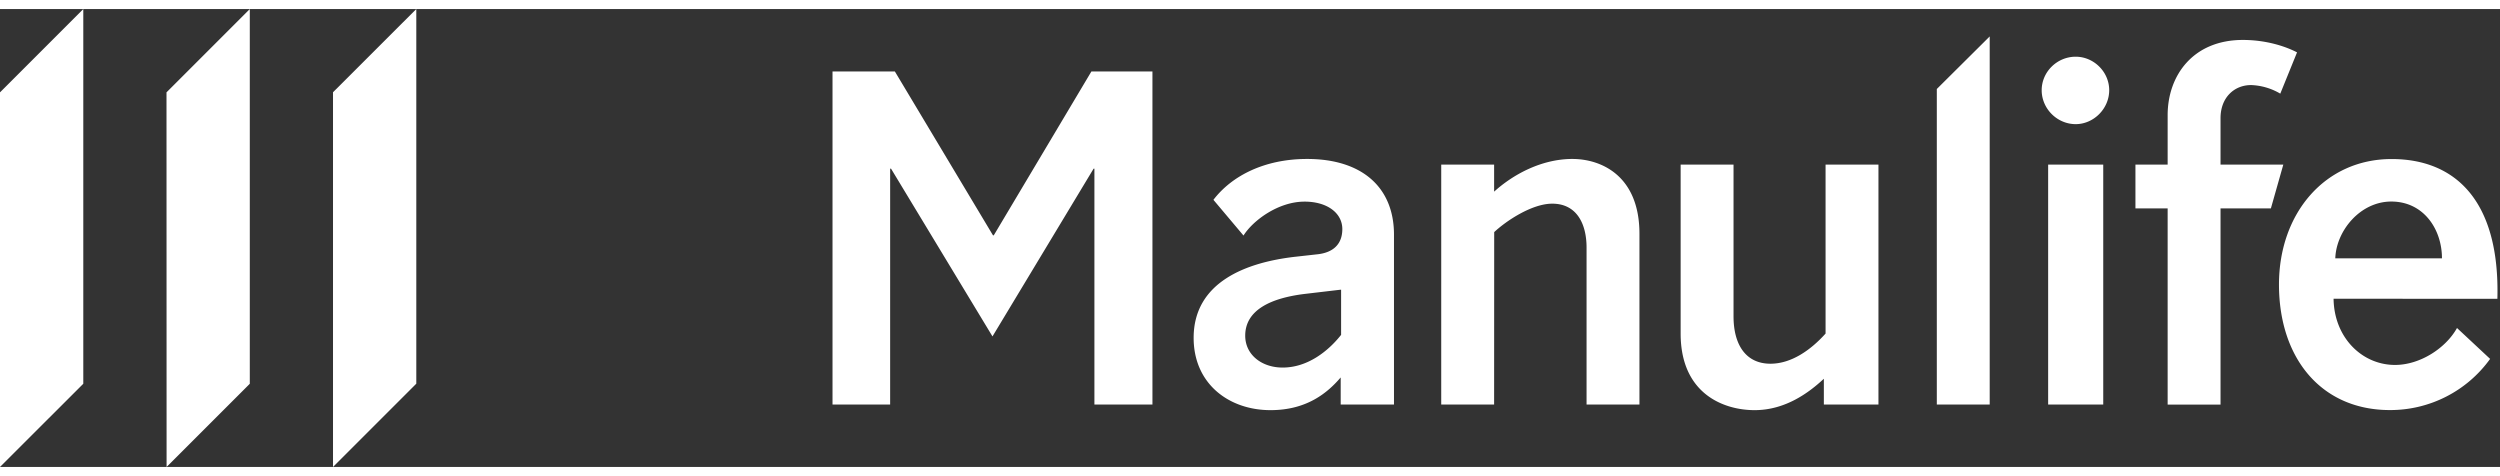 <svg fill="#FFFFFF" height="476" viewBox="0.132 0.132 30.585 5.602" width="2500" xmlns="http://www.w3.org/2000/svg">
    <rect x="0.132" y="0.132" width="30.585" height="5.602" fill="#333333" stroke="none"/>
    <path
        d="M16.528 3.566l-.441.052c-.384.048-.721.184-.721.51 0 .232.2.39.458.39.305 0 .557-.2.715-.4v-.552zm.006 1.404v-.331c-.158.184-.41.4-.858.4-.515 0-.941-.327-.941-.884 0-.679.636-.926 1.257-.994l.242-.027c.237-.021.32-.152.32-.31 0-.195-.183-.336-.462-.336-.321 0-.631.23-.747.415l-.368-.437c.226-.295.626-.5 1.146-.5.673 0 1.063.348 1.063.926V4.97zM18.411 4.97h-.647V2.035h.647v.331c.232-.21.579-.4.958-.4.347 0 .82.2.82.916V4.97h-.647V3.05c0-.29-.12-.537-.42-.537-.248 0-.563.21-.71.348zM22.466 2.035h.647V4.97h-.668v-.315c-.18.168-.469.384-.847.384-.379 0-.905-.2-.905-.937V2.035h.647v1.857c0 .342.147.579.452.579.253 0 .49-.164.674-.369zM24.474 4.97h-.647V1.11l.647-.643zM25.863 4.97h-.674V2.035h.674zM25.526.715c.22 0 .41.184.41.41s-.19.415-.41.415c-.227 0-.416-.189-.416-.415s.19-.41.416-.41M27.914 2.571h-.616v2.4h-.647v-2.4h-.394v-.536h.394V1.43c0-.484.31-.92.92-.92.285 0 .521.078.663.152l-.205.505a.754.754 0 0 0-.357-.105c-.206 0-.374.152-.374.405v.568h.768zM30.007 3.182c0-.358-.226-.695-.62-.695-.38 0-.674.358-.685.695zm-1.326.494c.006.474.347.81.752.81.306 0 .621-.205.758-.452l.405.378a1.503 1.503 0 0 1-1.226.626c-.836 0-1.357-.63-1.357-1.536 0-.872.563-1.535 1.378-1.535.779 0 1.326.51 1.294 1.71zM11.022 4.97h-.705V.896h.763l1.2 2.004h.01L13.484.896h.747V4.97h-.71V2.085h-.01l-1.237 2.052-1.241-2.052h-.011z" />
    <g fill="#FFFFFF">
        <path
            d="M4.206 1.15v4.584l1.019-1.019V.132zM2.17 5.734l1.018-1.018V.132L2.169 1.151zM.132 5.734l1.019-1.018V.132L.132 1.151z" />
    </g>
</svg>